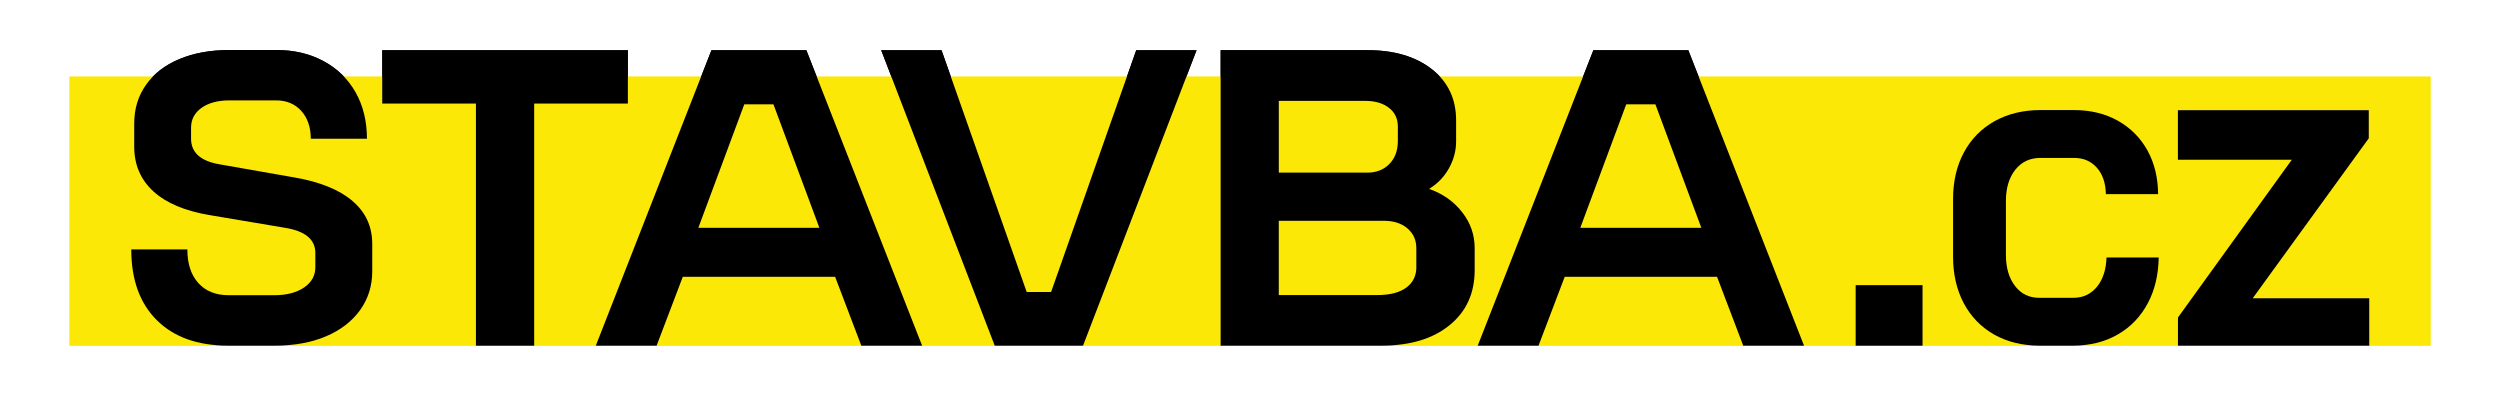 <?xml version="1.0" encoding="UTF-8"?><svg id="Vrstva_1" xmlns="http://www.w3.org/2000/svg" viewBox="0 0 787.94 129.98"><defs><style>.cls-1{fill:#fce806;}.cls-2{fill:#1d1d1b;}.cls-3{fill:#fce902;}</style></defs><rect class="cls-3" x="21.92" y="24.16" width="744.11" height="84.77"/><path class="cls-2" d="M111.07,63.3c-4.17-3.5-10.18-5.96-18.09-7.34l-23.79-4.17c-5.98-1.03-8.97-3.72-8.97-8.06v-3.5c0-2.61,1.11-4.67,3.31-6.25,2.22-1.56,5.14-2.34,8.78-2.34h14.7c3.29,0,5.94,1.11,7.94,3.31,1.99,2.22,3,5.14,3,8.78h17.7c0-5.55-1.19-10.41-3.58-14.64-2.39-4.2-5.74-7.48-10.08-9.81-4.34-2.36-9.32-3.52-14.95-3.52h-14.7c-5.98,0-11.25.95-15.81,2.86s-8.06,4.61-10.53,8.14c-2.47,3.5-3.7,7.57-3.7,12.17v7.28c0,5.72,2.02,10.43,6.05,14.11,4.03,3.68,9.95,6.17,17.75,7.48l23.93,4.03c6.25,1.05,9.36,3.68,9.36,7.94v4.42c0,2.69-1.19,4.83-3.58,6.44s-5.49,2.41-9.31,2.41h-14.44c-4.07,0-7.26-1.28-9.56-3.84s-3.45-6.09-3.45-10.59h-17.68c0,9.54,2.69,16.98,8.06,22.31,5.37,5.33,12.83,8,22.37,8h14.95c6.07,0,11.41-.97,16-2.92,4.59-1.95,8.18-4.71,10.73-8.25,2.55-3.56,3.84-7.63,3.84-12.23v-8.59c0-5.55-2.08-10.08-6.25-13.59"/><polygon class="cls-2" points="197.89 15.82 120.47 15.82 120.47 32.64 150 32.64 150 108.93 168.36 108.93 168.36 32.64 197.89 32.64 197.89 15.82"/><rect class="cls-2" x="584.86" y="89.87" width="21.08" height="19.06"/><path class="cls-2" d="M450.54,59.6v-.14c2.67-1.67,4.73-3.85,6.19-6.52,1.46-2.67,2.2-5.45,2.2-8.37v-6.66c0-6.74-2.55-12.11-7.65-16.1-5.1-3.99-11.86-6-20.28-6h-46.29v93.11h50.81c8.95,0,16.08-2.14,21.36-6.44,5.28-4.3,7.9-10.08,7.9-17.36v-6.91c0-4.17-1.3-7.94-3.93-11.31-2.61-3.37-6.05-5.8-10.32-7.32M403.06,31.8h27.27c3.1,0,5.59.74,7.46,2.2,1.87,1.46,2.78,3.43,2.78,5.92v4.52c0,3.02-.9,5.43-2.67,7.24-1.77,1.81-4.09,2.73-6.91,2.73h-27.94v-22.62.02ZM446.41,84.07c0,2.84-1.07,5.04-3.19,6.58-2.12,1.56-5.14,2.34-9.05,2.34h-31.13v-23.4h33.11c3.1,0,5.59.8,7.44,2.39,1.87,1.6,2.8,3.68,2.8,6.25v5.86l.02-.02Z"/><polygon class="cls-2" points="331.28 92.03 323.59 92.03 296.75 15.82 277.73 15.82 313.51 108.93 313.57 108.93 341.27 108.93 341.35 108.93 377.13 15.82 358.11 15.82 331.28 92.03"/><path class="cls-2" d="M502.19,15.82l-36.44,93.11h19.16l8.25-21.69h48.01l8.25,21.69h19.16l-36.46-93.11h-29.92ZM536.23,71.8h-38.16l14.48-38.92h9.19l14.48,38.92Z"/><path class="cls-2" d="M224.23,15.82l-36.44,93.11h19.16l8.25-21.69h48.01l8.25,21.69h19.16L254.15,15.82h-29.92ZM258.26,71.8h-38.16l14.48-38.92h9.19l14.48,38.92Z"/><path class="cls-2" d="M663.92,81.15c-.12,3.76-1.09,6.85-2.96,9.17h0c-1.95,2.39-4.4,3.54-7.48,3.54h-10.77c-3.13,0-5.61-1.17-7.51-3.58-1.97-2.47-2.98-5.8-2.98-9.89v-17.13c0-4.09,1.03-7.4,3.06-9.89,1.99-2.41,4.56-3.6,7.83-3.6h10.55c3.04,0,5.41,1.03,7.26,3.13,1.81,2.06,2.74,4.87,2.8,8.29h16.47c-.04-5.12-1.15-9.71-3.29-13.65-2.22-4.05-5.37-7.22-9.38-9.48-3.99-2.24-8.64-3.37-13.86-3.37h-10.55c-5.41,0-10.26,1.17-14.41,3.47-4.19,2.32-7.46,5.65-9.73,9.89-2.26,4.2-3.41,9.11-3.41,14.58v18.32c0,5.47,1.13,10.38,3.35,14.58,2.24,4.24,5.47,7.57,9.58,9.91,4.09,2.3,8.86,3.48,14.21,3.48h10.77c5.28,0,10.03-1.19,14.07-3.54,4.09-2.36,7.28-5.74,9.52-10.05,2.14-4.11,3.23-8.88,3.31-14.19h-16.47.02Z"/><polygon class="cls-2" points="710 94 746.29 43.99 746.58 43.6 746.58 34.74 686.42 34.74 686.42 50.35 722.32 50.35 686.44 100.07 686.44 108.93 746.73 108.93 746.73 94 710 94"/><rect class="cls-1" x="21.92" y="24.16" width="744.11" height="84.77"/><path d="M111.07,63.3c-4.17-3.5-10.18-5.96-18.09-7.34l-23.79-4.17c-5.98-1.03-8.97-3.72-8.97-8.06v-3.5c0-2.61,1.11-4.67,3.31-6.25,2.22-1.56,5.14-2.34,8.78-2.34h14.7c3.29,0,5.94,1.11,7.94,3.31,1.99,2.22,3,5.14,3,8.78h17.7c0-5.55-1.19-10.41-3.58-14.64-2.39-4.2-5.74-7.48-10.08-9.81-4.34-2.36-9.32-3.52-14.95-3.52h-14.7c-5.98,0-11.25.95-15.81,2.86s-8.06,4.61-10.53,8.14c-2.47,3.5-3.7,7.57-3.7,12.17v7.28c0,5.72,2.02,10.43,6.05,14.11,4.03,3.68,9.95,6.17,17.75,7.48l23.93,4.03c6.25,1.05,9.36,3.68,9.36,7.94v4.42c0,2.69-1.19,4.83-3.58,6.44s-5.49,2.41-9.31,2.41h-14.44c-4.07,0-7.26-1.28-9.56-3.84s-3.45-6.09-3.45-10.59h-17.68c0,9.54,2.69,16.98,8.06,22.31,5.37,5.33,12.83,8,22.37,8h14.95c6.07,0,11.41-.97,16-2.92,4.59-1.95,8.18-4.71,10.73-8.25,2.55-3.56,3.84-7.63,3.84-12.23v-8.59c0-5.55-2.08-10.08-6.25-13.59"/><polygon points="197.89 15.82 120.47 15.82 120.47 32.64 150 32.64 150 108.93 168.36 108.93 168.36 32.64 197.89 32.64 197.89 15.82"/><rect x="584.86" y="89.87" width="21.08" height="19.06"/><path d="M450.54,59.6v-.14c2.67-1.67,4.73-3.85,6.19-6.52,1.46-2.67,2.2-5.45,2.2-8.37v-6.66c0-6.74-2.55-12.11-7.65-16.1-5.1-3.99-11.86-6-20.28-6h-46.29v93.11h50.81c8.95,0,16.08-2.14,21.36-6.44,5.28-4.3,7.9-10.08,7.9-17.36v-6.91c0-4.17-1.3-7.94-3.93-11.31-2.61-3.37-6.05-5.8-10.32-7.32M403.06,31.8h27.27c3.1,0,5.59.74,7.46,2.2,1.87,1.46,2.78,3.43,2.78,5.92v4.52c0,3.02-.9,5.43-2.67,7.24-1.77,1.81-4.09,2.73-6.91,2.73h-27.94v-22.62.02ZM446.41,84.07c0,2.84-1.07,5.04-3.19,6.58-2.12,1.56-5.14,2.34-9.05,2.34h-31.13v-23.4h33.11c3.1,0,5.59.8,7.44,2.39,1.87,1.6,2.8,3.68,2.8,6.25v5.86l.02-.02Z"/><polygon points="331.28 92.03 323.59 92.03 296.75 15.82 277.73 15.82 313.51 108.93 313.57 108.93 341.27 108.93 341.35 108.93 377.13 15.82 358.11 15.82 331.28 92.03"/><path d="M502.19,15.82l-36.44,93.11h19.16l8.25-21.69h48.01l8.25,21.69h19.16l-36.46-93.11h-29.92ZM536.23,71.8h-38.16l14.48-38.92h9.19l14.48,38.92Z"/><path d="M224.23,15.82l-36.44,93.11h19.16l8.25-21.69h48.01l8.25,21.69h19.16L254.15,15.82h-29.92ZM258.26,71.8h-38.16l14.48-38.92h9.19l14.48,38.92Z"/><path d="M663.92,81.15c-.12,3.76-1.09,6.85-2.96,9.17h0c-1.95,2.39-4.4,3.54-7.48,3.54h-10.77c-3.13,0-5.61-1.17-7.51-3.58-1.97-2.47-2.98-5.8-2.98-9.89v-17.13c0-4.09,1.03-7.4,3.06-9.89,1.99-2.41,4.56-3.6,7.83-3.6h10.55c3.04,0,5.41,1.03,7.26,3.13,1.81,2.06,2.74,4.87,2.8,8.29h16.47c-.04-5.12-1.15-9.71-3.29-13.65-2.22-4.05-5.37-7.22-9.38-9.48-3.99-2.24-8.64-3.37-13.86-3.37h-10.55c-5.41,0-10.26,1.17-14.41,3.47-4.19,2.32-7.46,5.65-9.73,9.89-2.26,4.2-3.41,9.11-3.41,14.58v18.32c0,5.47,1.13,10.38,3.35,14.58,2.24,4.24,5.47,7.57,9.58,9.91,4.09,2.3,8.86,3.48,14.21,3.48h10.77c5.28,0,10.03-1.19,14.07-3.54,4.09-2.36,7.28-5.74,9.52-10.05,2.14-4.11,3.23-8.88,3.31-14.19h-16.47.02Z"/><polygon points="710 94 746.29 43.99 746.58 43.6 746.58 34.74 686.42 34.74 686.42 50.35 722.32 50.35 686.44 100.07 686.44 108.93 746.73 108.93 746.73 94 710 94"/></svg>